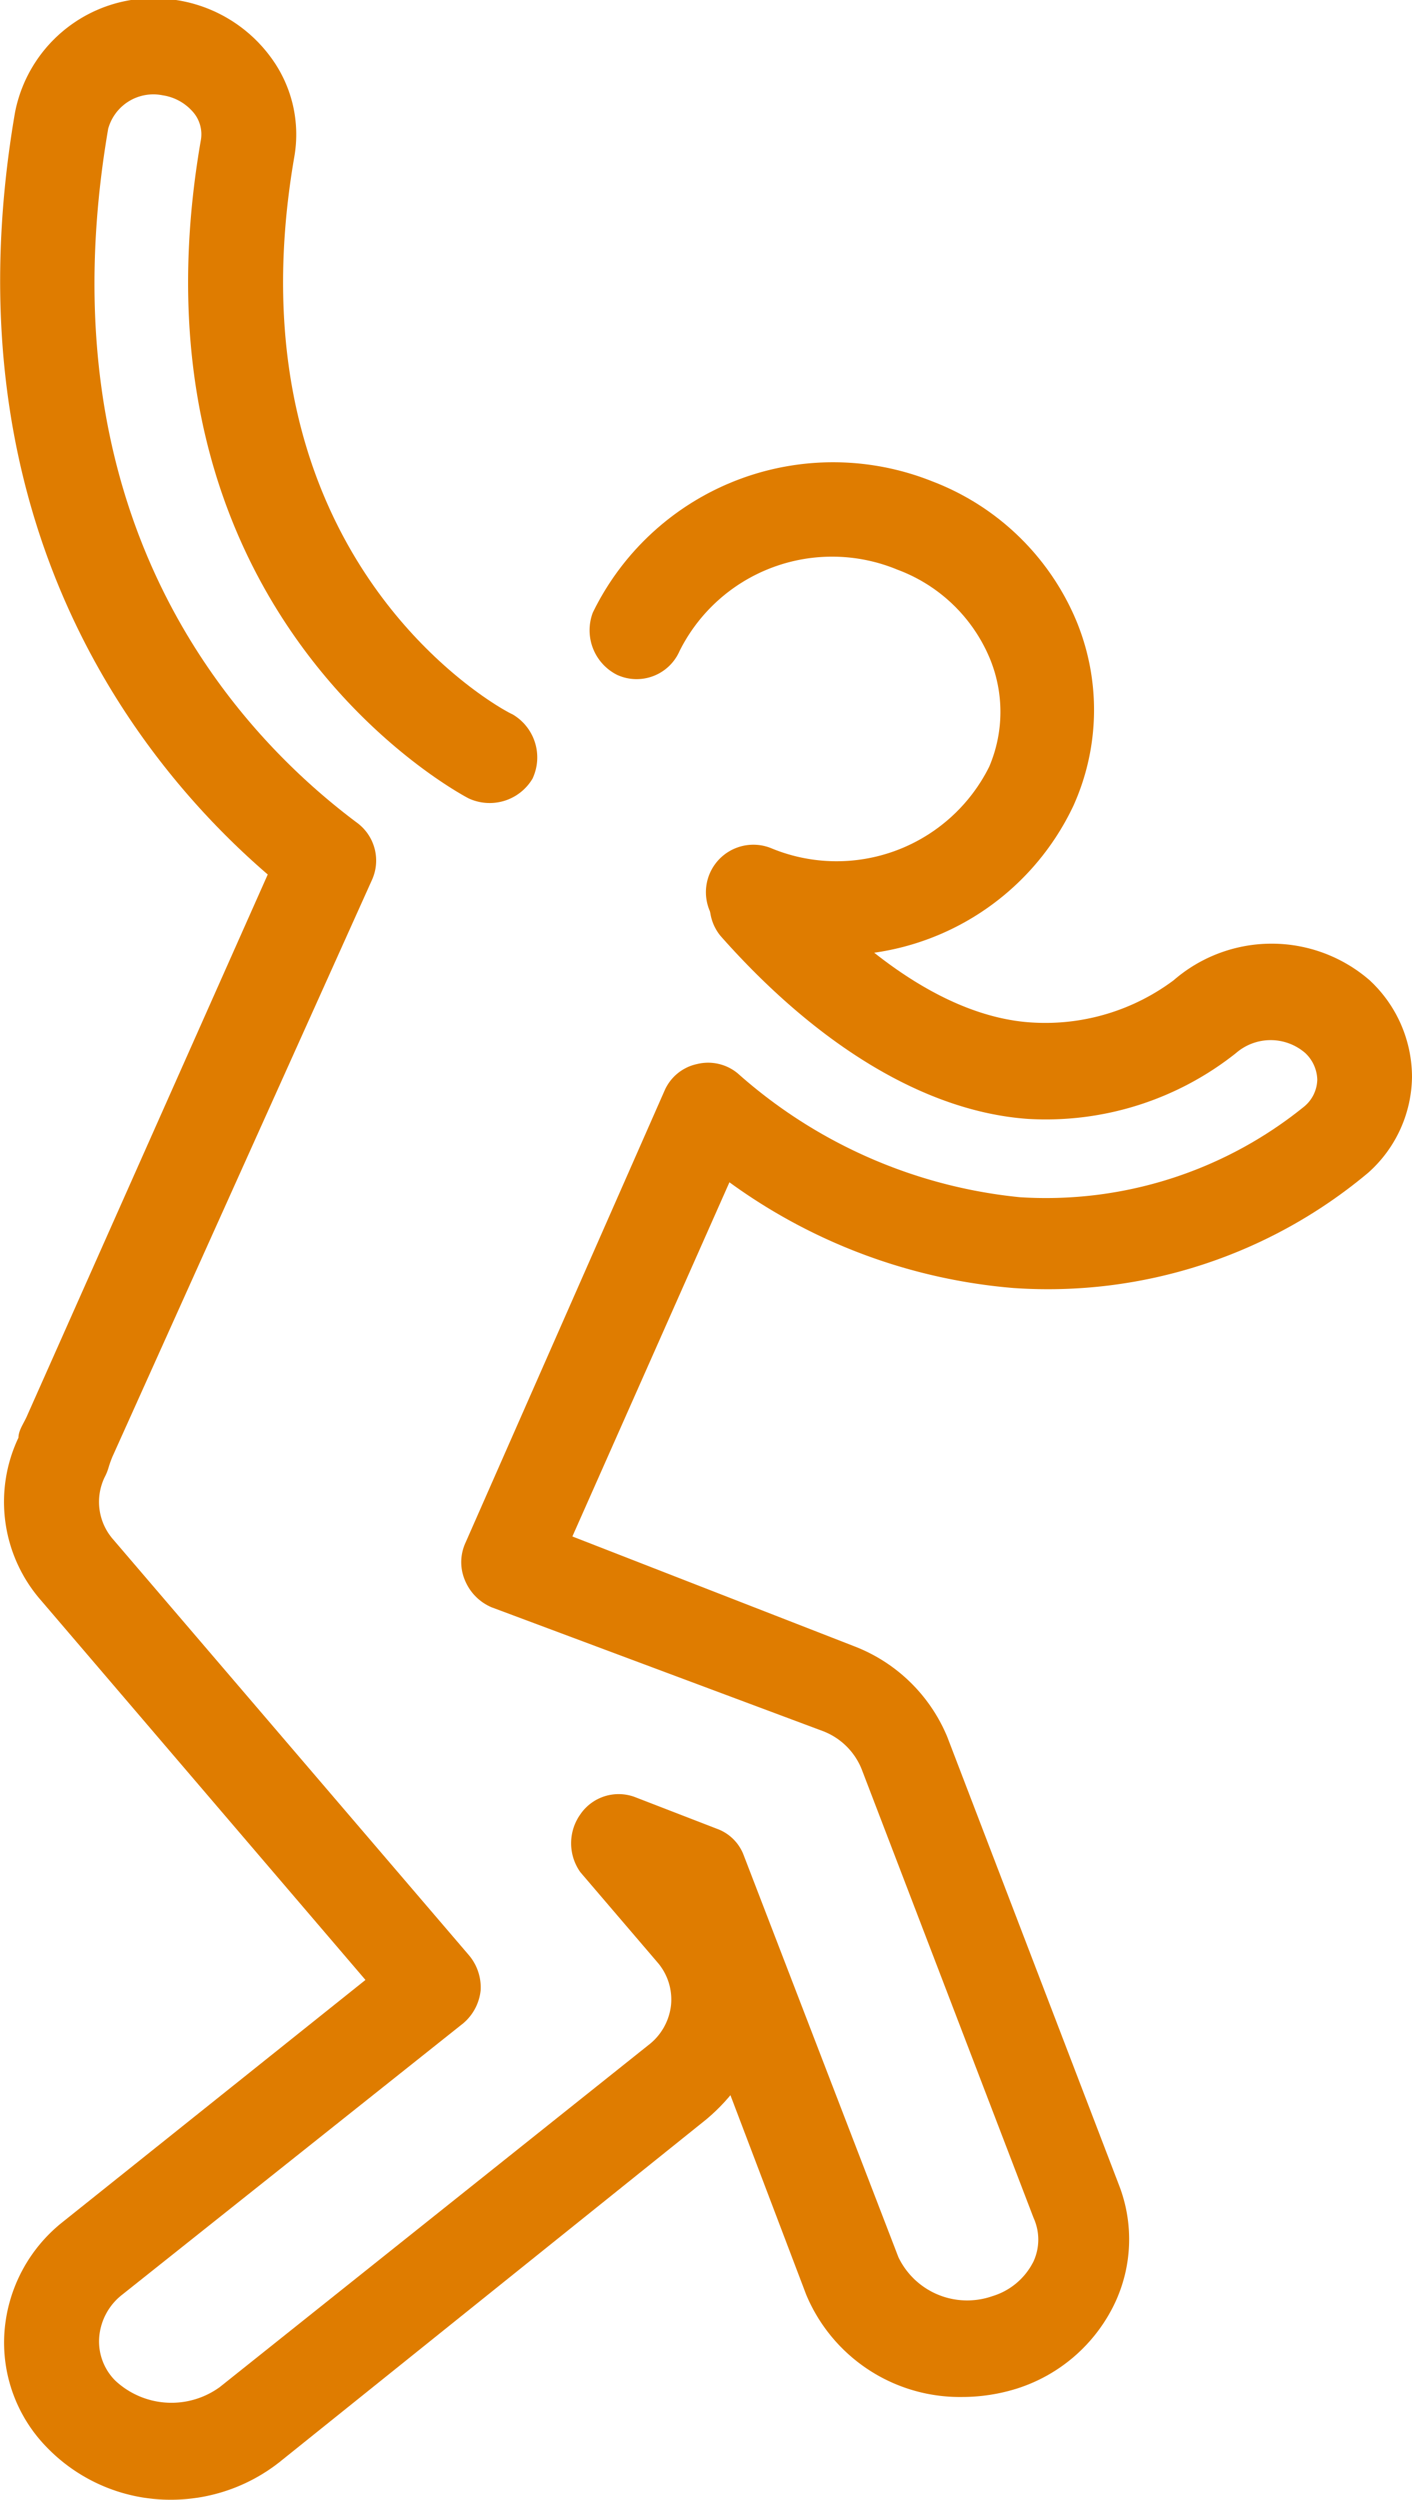 <svg xmlns="http://www.w3.org/2000/svg" viewBox="0 0 28.32 50.11"><defs><style>.cls-1{fill:#df7c00;}</style></defs><g id="レイヤー_2" data-name="レイヤー 2"><g id="施設のご案内"><path class="cls-1" d="M16.76,19.15a5.37,5.37,0,0,1-2-.38A.95.95,0,0,1,15.46,17a3.42,3.42,0,0,0,4.38-1.63,2.8,2.8,0,0,0,0-2.2A3.22,3.22,0,0,0,18,11.42a3.42,3.42,0,0,0-4.37,1.63.94.94,0,0,1-1.25.48,1,1,0,0,1-.49-1.25,5.36,5.36,0,0,1,6.81-2.63,5.1,5.1,0,0,1,2.89,2.8,4.67,4.67,0,0,1-.06,3.7A5.23,5.23,0,0,1,16.76,19.15Z"/><path class="cls-1" d="M3.43,50.11a3.45,3.45,0,0,1-2.5-1.06,3,3,0,0,1-.84-2.31,3.1,3.1,0,0,1,1.17-2.2l6.07-4.85-6.5-7.6a3,3,0,0,1-.46-3.27c0-.14.1-.28.16-.41L5.37,17.53C3,15.49-1.14,10.65.3,2.26A2.83,2.83,0,0,1,3.53,0,2.89,2.89,0,0,1,5.44,1.16a2.6,2.6,0,0,1,.46,2C4.52,11.19,10,14.2,10.28,14.32a1,1,0,0,1,.4,1.29A1,1,0,0,1,9.39,16c-.28-.15-7-3.79-5.36-13.2a.68.68,0,0,0-.13-.52,1,1,0,0,0-.64-.37.94.94,0,0,0-1.09.67c-1.34,7.81,2.52,12.07,5,13.92a.94.94,0,0,1,.29,1.14L2.26,29.19a2,2,0,0,0-.08.22,1,1,0,0,1-.07.18,1.14,1.14,0,0,0,.16,1.27L9.41,39.2a1,1,0,0,1,.23.7,1,1,0,0,1-.35.66L2.45,46a1.2,1.2,0,0,0-.46.85,1.11,1.11,0,0,0,.32.87,1.65,1.65,0,0,0,2.1.13L13,41a1.17,1.17,0,0,0,.46-.82,1.14,1.14,0,0,0-.28-.85l-1.54-1.8a1,1,0,0,1,0-1.16.93.93,0,0,1,1.11-.34l1.63.63a.9.9,0,0,1,.54.54l3.1,8.05a1.53,1.53,0,0,0,1.88.78,1.36,1.36,0,0,0,.83-.7,1.05,1.05,0,0,0,0-.87l-3.45-9a1.36,1.36,0,0,0-.78-.76L9.86,32.22a1,1,0,0,1-.53-.53.93.93,0,0,1,0-.75l4-9.08a.92.92,0,0,1,.65-.53.93.93,0,0,1,.82.19A10,10,0,0,0,20.46,24a8.23,8.23,0,0,0,5.7-1.82.72.72,0,0,0,.26-.54.76.76,0,0,0-.24-.53,1.06,1.06,0,0,0-1.39,0,6.13,6.13,0,0,1-4.17,1.32c-2-.14-4.17-1.41-6.17-3.67a.95.95,0,0,1,1.42-1.26c1.66,1.88,3.35,2.93,4.88,3a4.3,4.3,0,0,0,2.79-.85,3,3,0,0,1,3.93,0,2.65,2.65,0,0,1,.85,1.94,2.61,2.61,0,0,1-.88,1.92,10,10,0,0,1-7.11,2.31,11.26,11.26,0,0,1-5.7-2.12L11.48,30.8,17.13,33A3.3,3.3,0,0,1,19,34.82l3.45,9a3,3,0,0,1-.1,2.37,3.27,3.27,0,0,1-1.95,1.69,3.67,3.67,0,0,1-1.1.17A3.34,3.34,0,0,1,16.17,46L14.65,42a3.78,3.78,0,0,1-.49.49L5.6,49.36A3.52,3.52,0,0,1,3.43,50.11Z"/></g></g></svg>